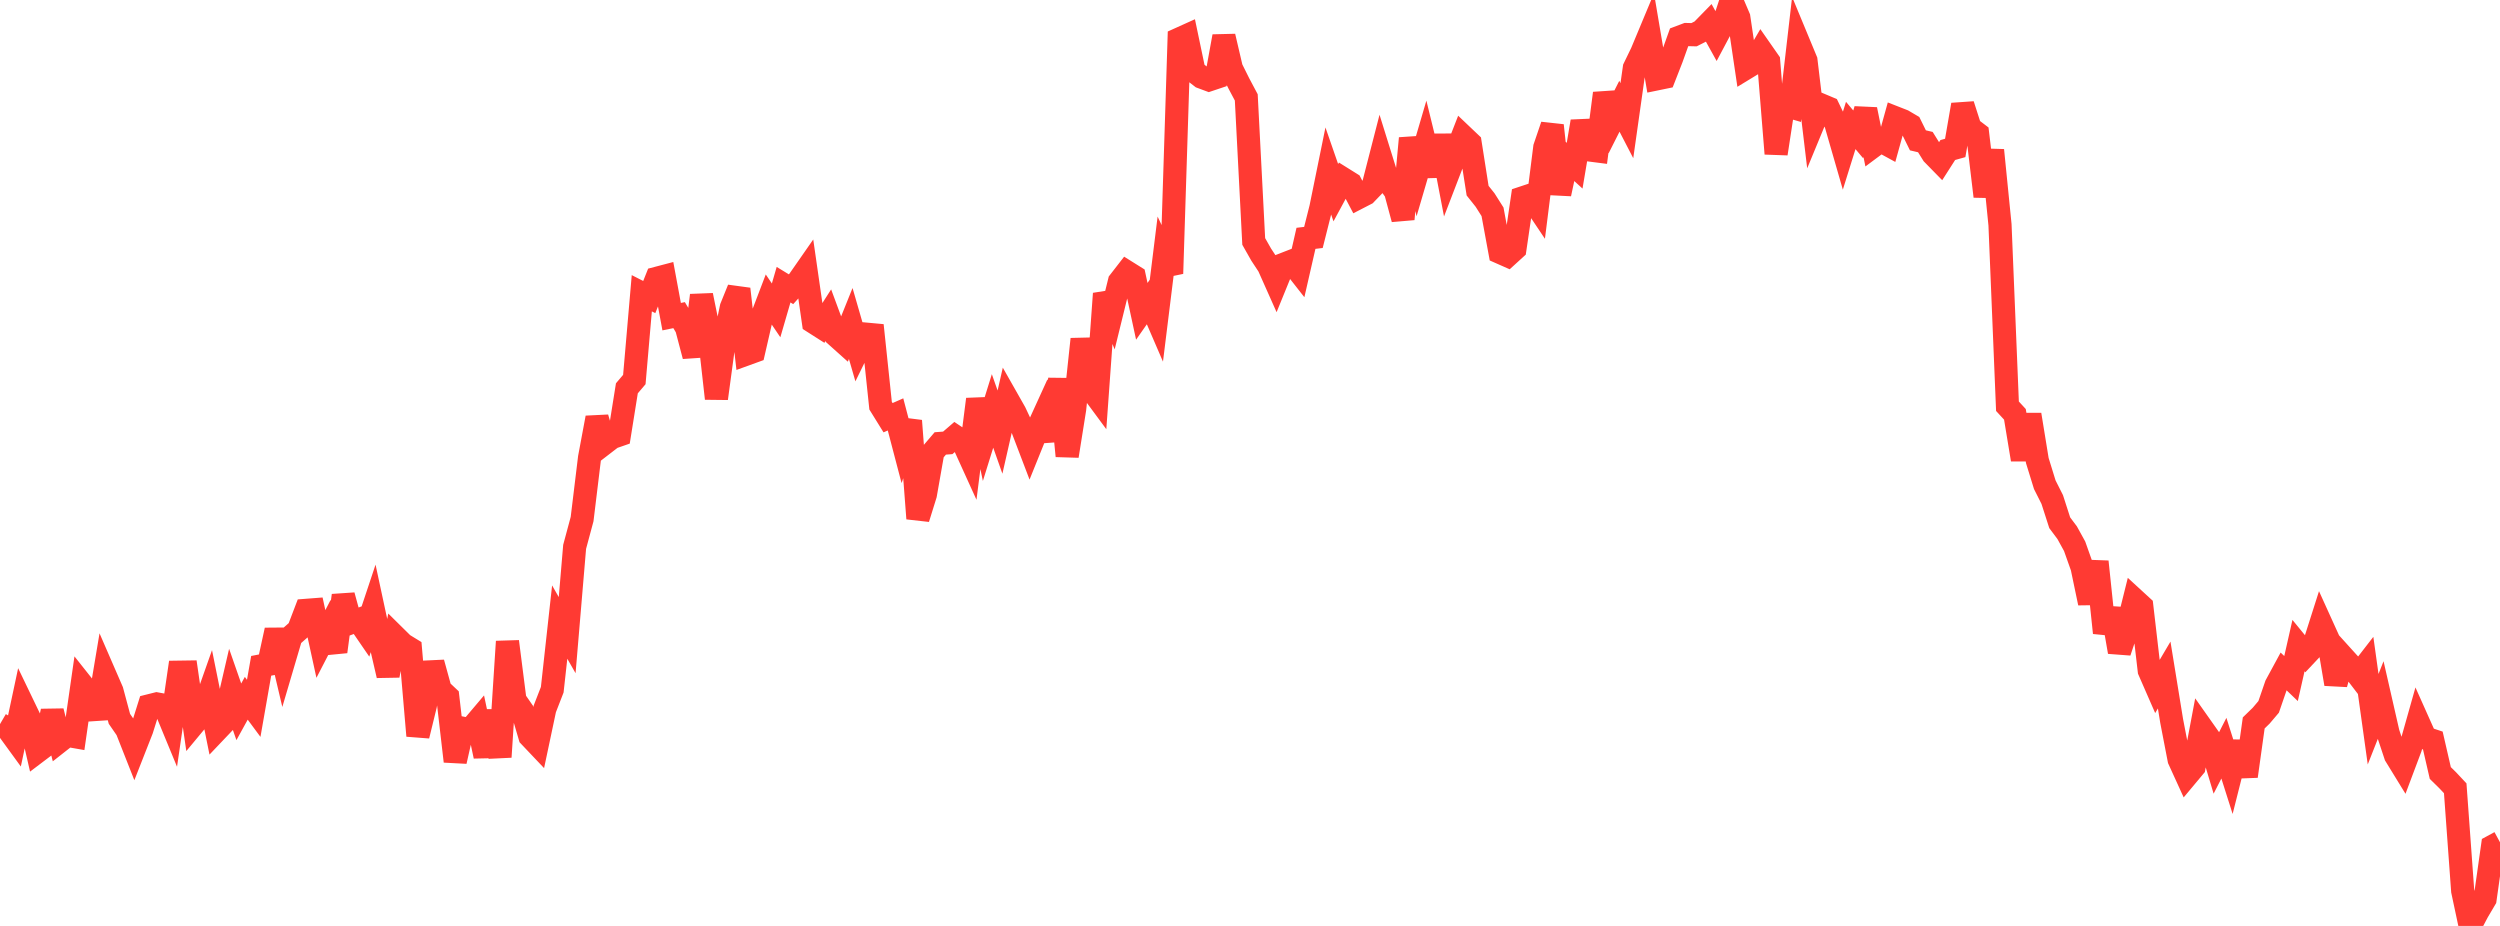 <?xml version="1.0" standalone="no"?>
<!DOCTYPE svg PUBLIC "-//W3C//DTD SVG 1.1//EN" "http://www.w3.org/Graphics/SVG/1.1/DTD/svg11.dtd">

<svg width="135" height="50" viewBox="0 0 135 50" preserveAspectRatio="none" 
  xmlns="http://www.w3.org/2000/svg"
  xmlns:xlink="http://www.w3.org/1999/xlink">


<polyline points="0.0, 39.102 0.403, 39.337 0.806, 39.891 1.209, 38.001 1.612, 38.838 2.015, 40.587 2.418, 40.282 2.821, 38.403 3.224, 40.023 3.627, 39.706 4.03, 39.777 4.433, 36.97 4.836, 37.478 5.239, 38.789 5.642, 36.384 6.045, 37.312 6.448, 38.817 6.851, 39.402 7.254, 40.424 7.657, 39.397 8.06, 38.112 8.463, 38.011 8.866, 38.085 9.269, 39.062 9.672, 36.298 10.075, 36.292 10.478, 39.078 10.881, 38.593 11.284, 37.451 11.687, 39.447 12.09, 39.023 12.493, 37.282 12.896, 38.438 13.299, 37.707 13.701, 38.25 14.104, 35.954 14.507, 35.876 14.91, 34.027 15.313, 35.738 15.716, 34.372 16.119, 34.017 16.522, 32.96 16.925, 32.929 17.328, 34.775 17.731, 33.995 18.134, 35.19 18.537, 32.154 18.94, 33.63 19.343, 33.48 19.746, 34.068 20.149, 32.859 20.552, 34.735 20.955, 36.474 21.358, 34.396 21.761, 34.794 22.164, 35.041 22.567, 39.73 22.97, 38.084 23.373, 35.786 23.776, 37.251 24.179, 37.63 24.582, 41.11 24.985, 39.325 25.388, 39.406 25.791, 38.93 26.194, 40.835 26.597, 38.396 27.0, 40.877 27.403, 34.643 27.806, 37.801 28.209, 38.384 28.612, 39.76 29.015, 40.185 29.418, 38.282 29.821, 37.245 30.224, 33.592 30.627, 34.298 31.03, 29.53 31.433, 28.031 31.836, 24.714 32.239, 22.558 32.642, 23.937 33.045, 23.627 33.448, 23.487 33.851, 20.969 34.254, 20.495 34.657, 15.835 35.06, 16.041 35.463, 15.03 35.866, 14.924 36.269, 17.1 36.672, 17.017 37.075, 17.699 37.478, 19.227 37.881, 15.947 38.284, 17.927 38.687, 21.518 39.09, 18.535 39.493, 16.601 39.896, 15.607 40.299, 19.12 40.701, 18.974 41.104, 17.221 41.507, 16.165 41.91, 16.76 42.313, 15.373 42.716, 15.619 43.119, 15.17 43.522, 14.591 43.925, 17.393 44.328, 17.65 44.731, 17.021 45.134, 18.11 45.537, 18.471 45.94, 17.469 46.343, 18.864 46.746, 18.042 47.149, 18.079 47.552, 21.906 47.955, 22.556 48.358, 22.378 48.761, 23.914 49.164, 22.723 49.567, 27.999 49.97, 26.705 50.373, 24.417 50.776, 23.945 51.179, 23.915 51.582, 23.568 51.985, 23.838 52.388, 24.725 52.791, 21.562 53.194, 23.487 53.597, 22.191 54.0, 23.334 54.403, 21.563 54.806, 22.273 55.209, 23.132 55.612, 24.188 56.015, 23.19 56.418, 22.307 56.821, 23.78 57.224, 20.47 57.627, 24.623 58.03, 22.097 58.433, 18.315 58.836, 20.899 59.239, 21.445 59.642, 15.857 60.045, 16.848 60.448, 15.209 60.851, 14.69 61.254, 14.942 61.657, 16.811 62.06, 16.235 62.463, 17.169 62.866, 13.915 63.269, 14.771 63.672, 2.11 64.075, 1.928 64.478, 3.85 64.881, 4.163 65.284, 4.313 65.687, 4.178 66.09, 1.965 66.493, 3.691 66.896, 4.501 67.299, 5.26 67.701, 13.038 68.104, 13.748 68.507, 14.361 68.91, 15.265 69.313, 14.275 69.716, 14.118 70.119, 14.632 70.522, 12.87 70.925, 12.822 71.328, 11.22 71.731, 9.243 72.134, 10.406 72.537, 9.66 72.94, 9.912 73.343, 10.678 73.746, 10.47 74.149, 10.052 74.552, 8.483 74.955, 9.777 75.358, 10.337 75.761, 11.83 76.164, 7.468 76.567, 9.214 76.97, 7.84 77.373, 9.485 77.776, 7.326 78.179, 9.424 78.582, 8.376 78.985, 7.343 79.388, 7.726 79.791, 10.295 80.194, 10.801 80.597, 11.438 81.0, 13.627 81.403, 13.805 81.806, 13.438 82.209, 10.689 82.612, 10.555 83.015, 11.157 83.418, 7.96 83.821, 6.775 84.224, 10.469 84.627, 8.58 85.03, 8.948 85.433, 6.558 85.836, 8.098 86.239, 8.15 86.642, 5.038 87.045, 6.536 87.448, 5.738 87.851, 6.517 88.254, 3.672 88.657, 2.839 89.06, 1.873 89.463, 4.258 89.866, 4.175 90.269, 3.143 90.672, 2.017 91.075, 1.865 91.478, 1.875 91.881, 1.67 92.284, 1.257 92.687, 1.984 93.09, 1.225 93.493, 0.0 93.896, 0.946 94.299, 3.664 94.701, 3.419 95.104, 2.731 95.507, 3.309 95.91, 8.298 96.313, 5.665 96.716, 5.781 97.119, 2.297 97.522, 3.269 97.925, 6.639 98.328, 5.664 98.731, 5.834 99.134, 6.67 99.537, 8.067 99.94, 6.775 100.343, 7.255 100.746, 5.912 101.149, 7.899 101.552, 7.599 101.955, 7.819 102.358, 6.366 102.761, 6.524 103.164, 6.761 103.567, 7.578 103.97, 7.673 104.373, 8.32 104.776, 8.732 105.179, 8.102 105.582, 7.989 105.985, 5.657 106.388, 6.914 106.791, 7.221 107.194, 10.603 107.597, 8.111 108.0, 12.136 108.403, 21.937 108.806, 22.374 109.209, 24.817 109.612, 22.393 110.015, 24.87 110.418, 26.175 110.821, 26.975 111.224, 28.227 111.627, 28.766 112.03, 29.498 112.433, 30.635 112.836, 32.564 113.239, 30.332 113.642, 34.171 114.045, 32.878 114.448, 35.203 114.851, 33.996 115.254, 32.376 115.657, 32.746 116.06, 36.212 116.463, 37.135 116.866, 36.452 117.269, 38.929 117.672, 41.015 118.075, 41.898 118.478, 41.416 118.881, 39.277 119.284, 39.848 119.687, 41.19 120.09, 40.402 120.493, 41.672 120.896, 40.075 121.299, 41.916 121.701, 39.038 122.104, 38.646 122.507, 38.171 122.91, 37 123.313, 36.256 123.716, 36.642 124.119, 34.862 124.522, 35.355 124.925, 34.926 125.328, 33.661 125.731, 34.549 126.134, 36.936 126.537, 35.494 126.94, 35.94 127.343, 36.467 127.746, 35.946 128.149, 38.838 128.552, 37.815 128.955, 39.579 129.358, 40.794 129.761, 41.45 130.164, 40.378 130.567, 38.951 130.97, 39.854 131.373, 39.988 131.776, 41.742 132.179, 42.138 132.582, 42.568 132.985, 48.107 133.388, 50.0 133.791, 49.235 134.194, 48.551 134.597, 45.703 135.0, 45.484" fill="none" stroke="#ff3a33" stroke-width="1.25"/>

</svg>